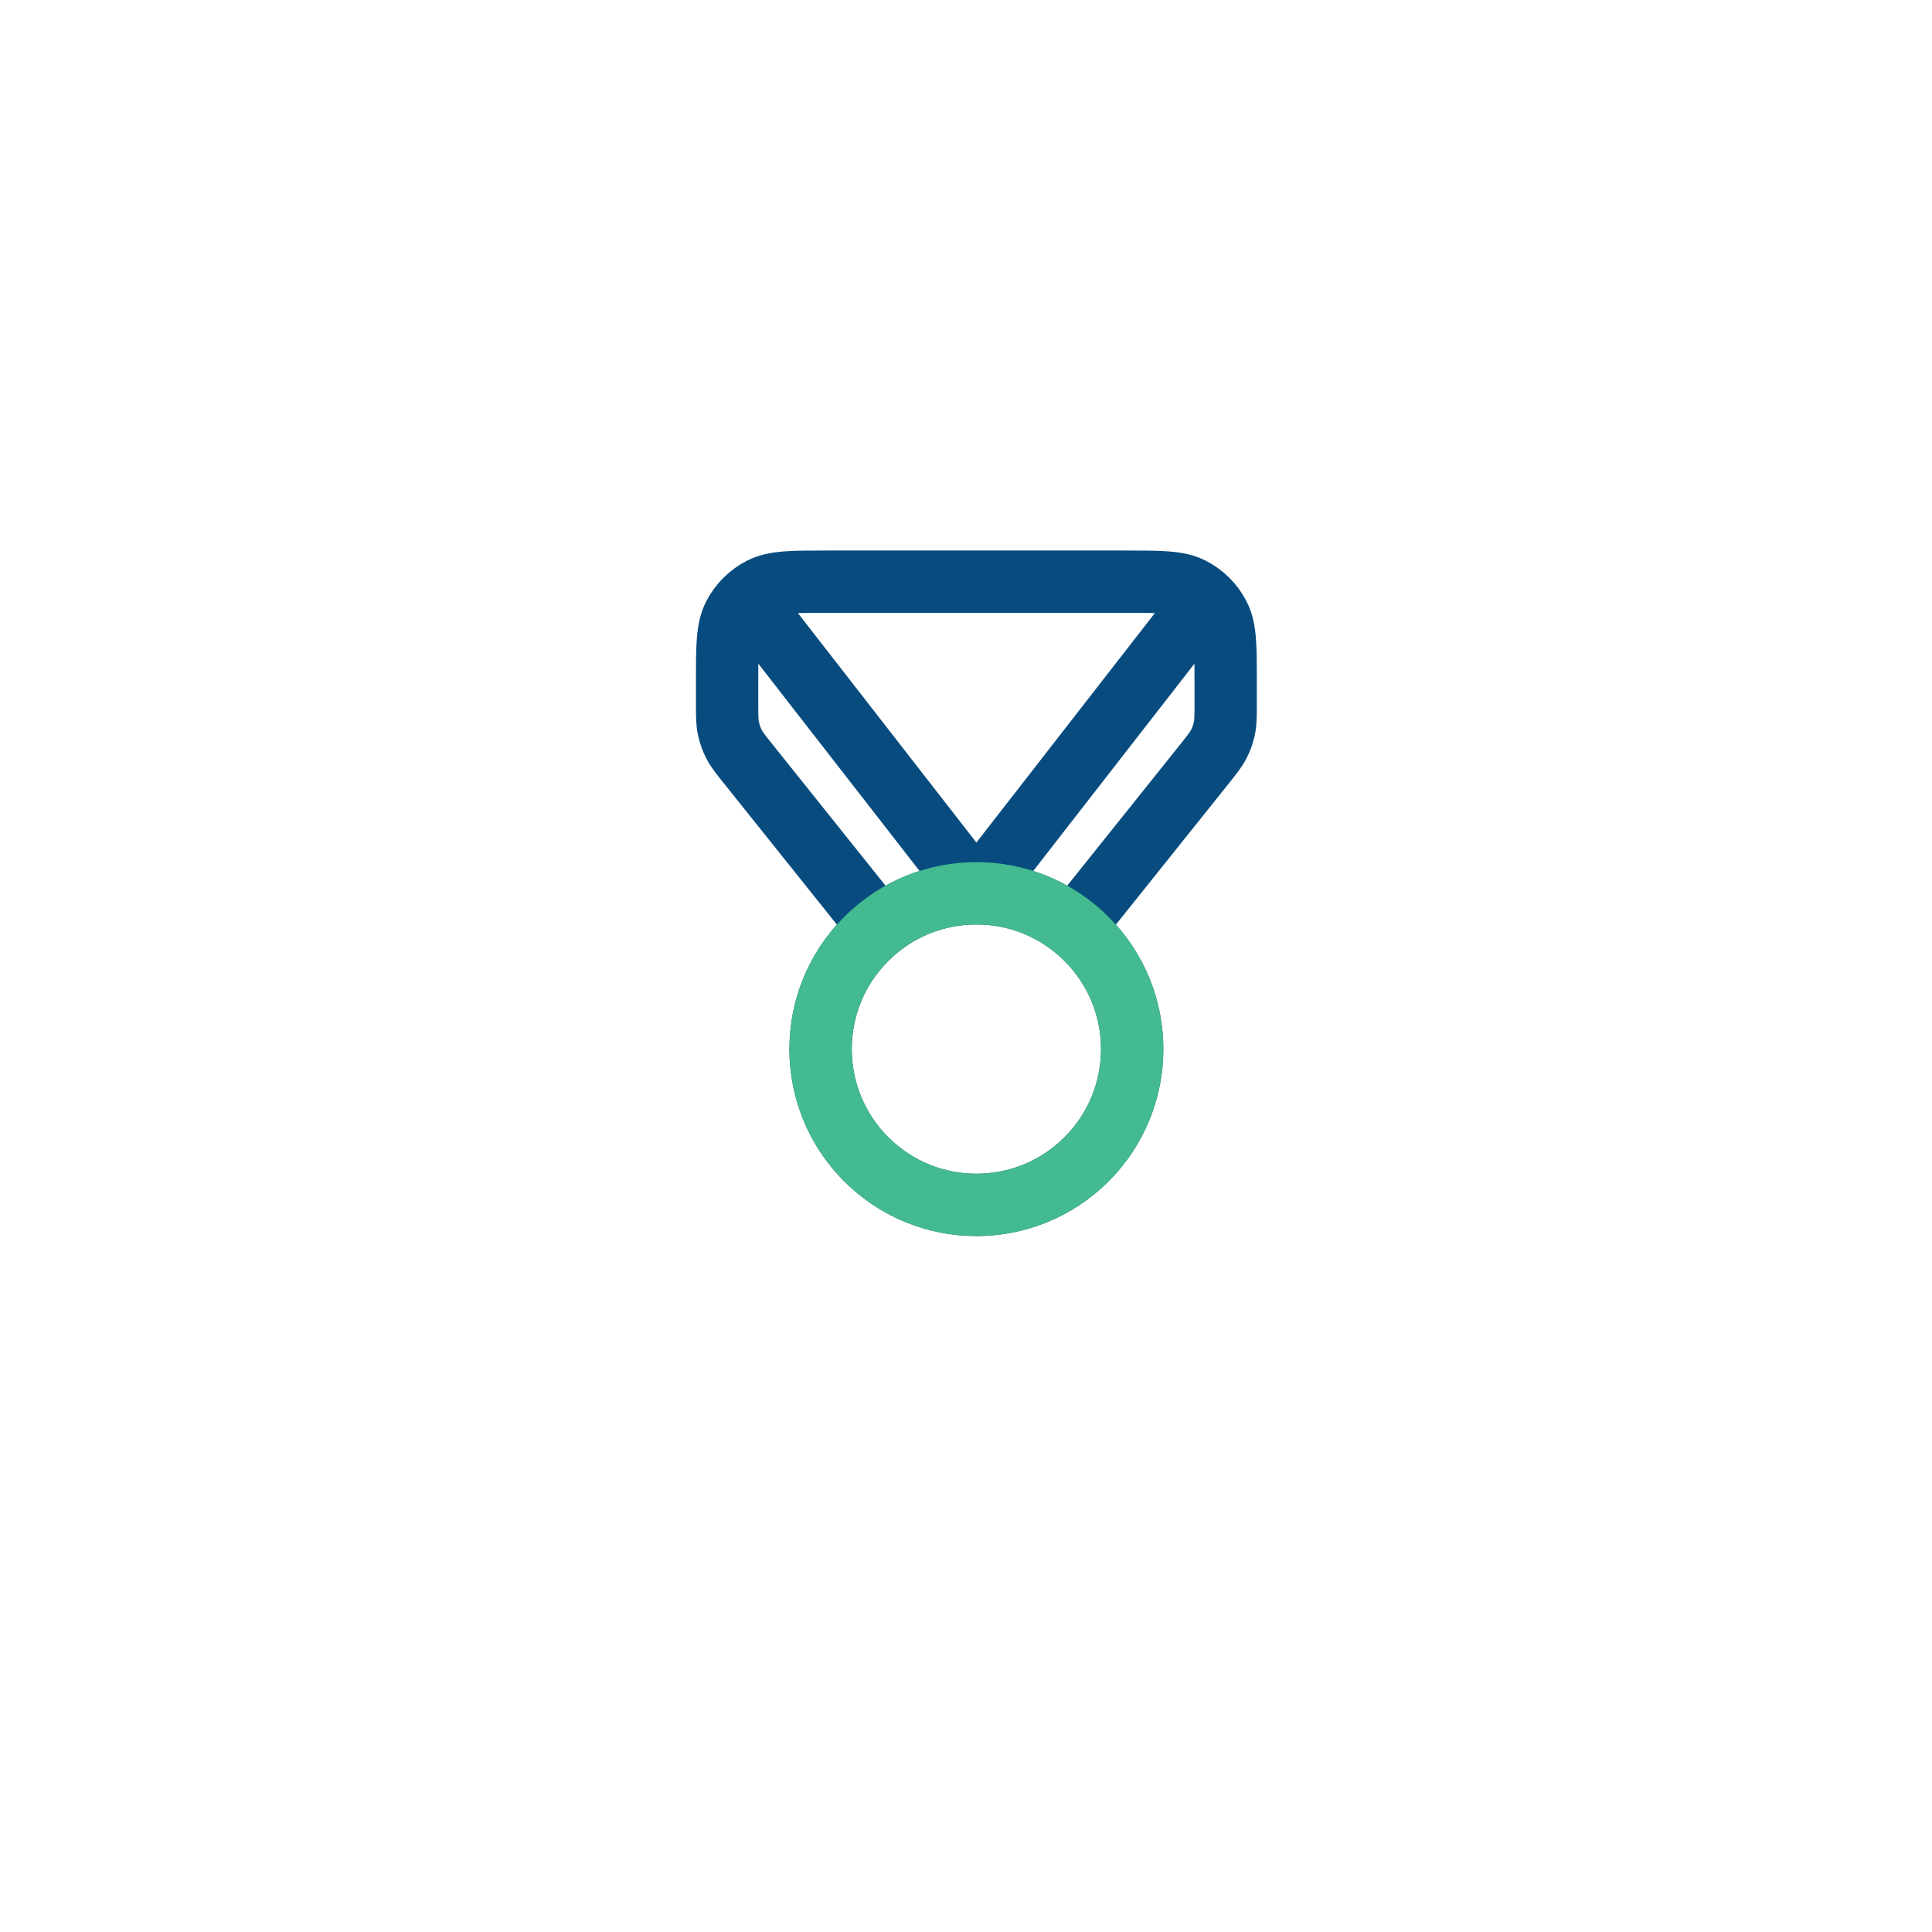 <svg xmlns="http://www.w3.org/2000/svg" width="93" height="93" viewBox="0 0 93 93" fill="none"><g filter="url(#filter0_d_63_507)"><circle cx="46.5" cy="42.5" r="42.5" fill="white" fill-opacity="0.45"></circle></g><circle cx="46.5" cy="42.5" r="31.5" fill="white"></circle><path d="M42.314 44.643L36.052 36.815C35.662 36.328 35.467 36.084 35.328 35.812C35.206 35.572 35.116 35.316 35.061 35.051C35 34.752 35 34.44 35 33.816V32.8C35 31.12 35 30.28 35.327 29.638C35.615 29.073 36.074 28.615 36.638 28.327C37.28 28 38.12 28 39.8 28H54.2C55.88 28 56.72 28 57.362 28.327C57.926 28.615 58.385 29.073 58.673 29.638C59 30.28 59 31.12 59 32.8V33.816C59 34.44 59 34.752 58.939 35.051C58.884 35.316 58.794 35.572 58.672 35.812C58.533 36.084 58.338 36.328 57.948 36.815L51.686 44.643M36.5 29.5L47 43L57.5 29.5M52.303 45.197C55.232 48.126 55.232 52.874 52.303 55.803C49.374 58.732 44.626 58.732 41.697 55.803C38.768 52.874 38.768 48.126 41.697 45.197C44.626 42.268 49.374 42.268 52.303 45.197Z" stroke="#084C7F" stroke-width="3" stroke-linecap="round" stroke-linejoin="round"></path><path d="M52.303 45.197C55.232 48.126 55.232 52.874 52.303 55.803C49.374 58.732 44.626 58.732 41.697 55.803C38.768 52.874 38.768 48.126 41.697 45.197C44.626 42.268 49.374 42.268 52.303 45.197Z" stroke="#43BA8F" stroke-width="3" stroke-linecap="round" stroke-linejoin="round"></path><defs><filter id="filter0_d_63_507" x="0" y="0" width="93" height="93" filterUnits="userSpaceOnUse" color-interpolation-filters="sRGB"><feGaussianBlur stdDeviation="2"></feGaussianBlur></filter></defs></svg>